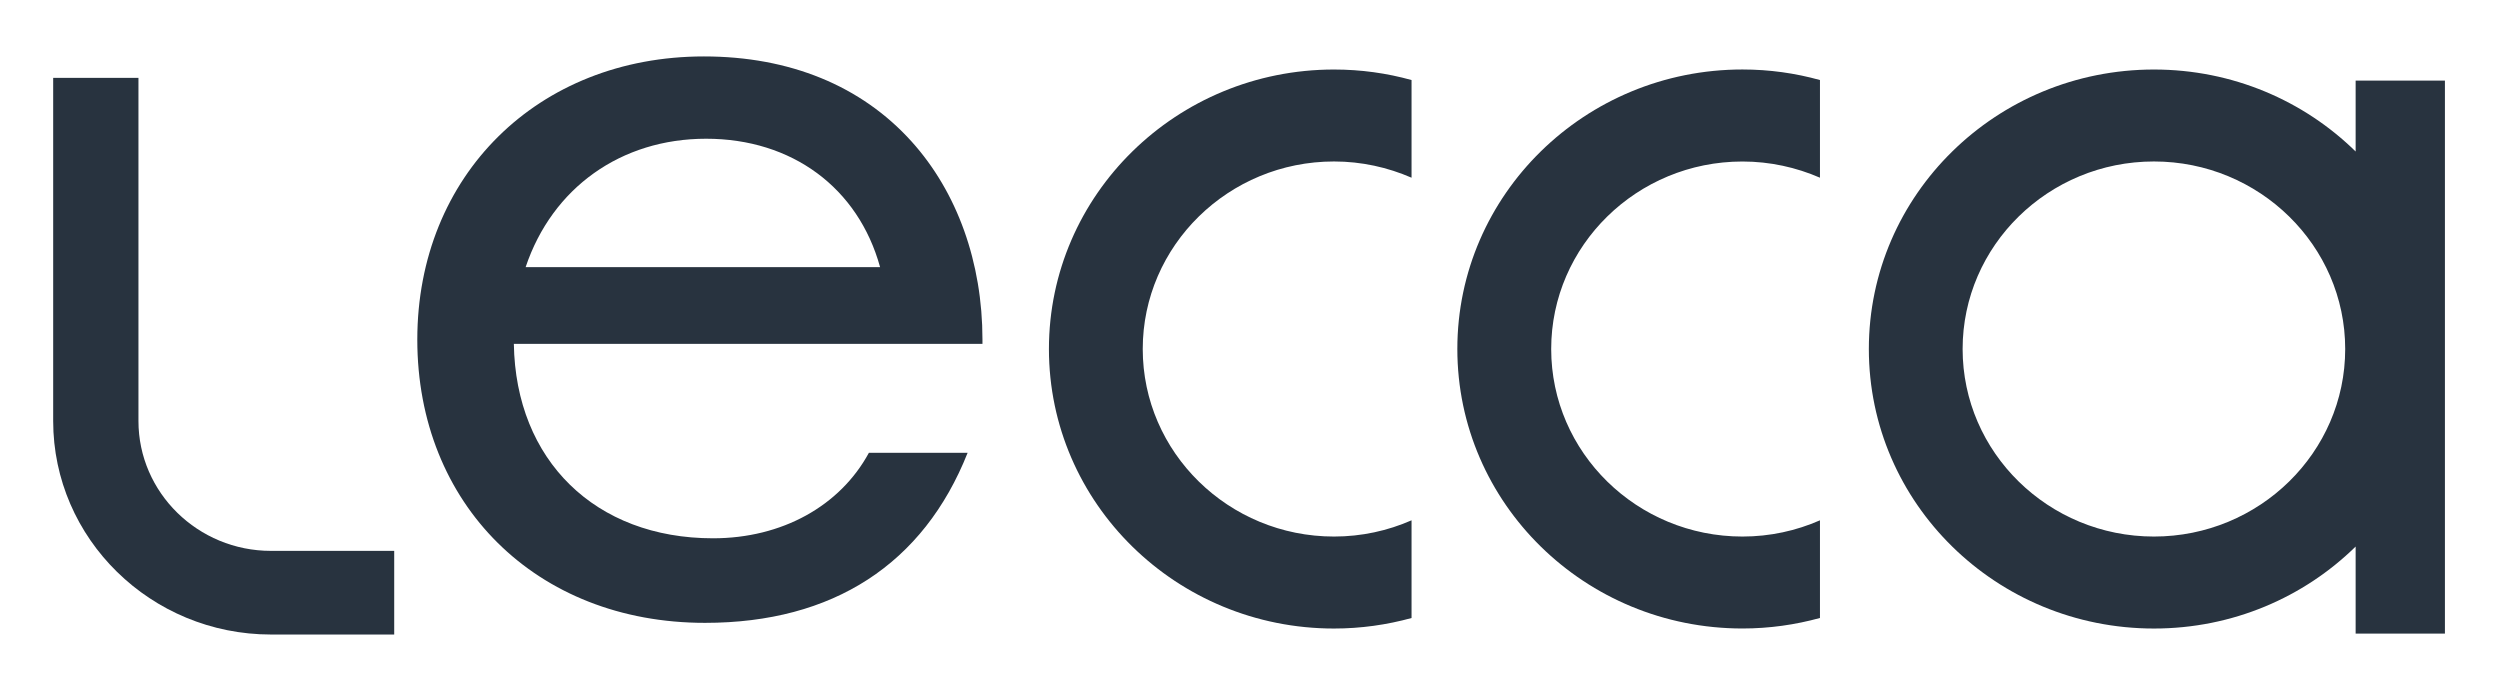 <svg width="63" height="17" viewBox="0 0 63 17" fill="none" xmlns="http://www.w3.org/2000/svg">
<path d="M45.863 13.112C45.266 13.374 44.605 13.521 43.91 13.521C41.251 13.521 39.09 11.4 39.09 8.795C39.09 6.19 41.252 4.07 43.91 4.07C44.605 4.07 45.264 4.218 45.863 4.478V2.017C45.242 1.844 44.587 1.751 43.91 1.751C39.943 1.751 36.725 4.905 36.725 8.794C36.725 12.684 39.941 15.838 43.91 15.838C44.587 15.838 45.242 15.744 45.863 15.573V13.112Z" fill="#28333F"/>
<path d="M9.935 15.99H6.829C3.803 15.99 1.34 13.576 1.34 10.608V1.962H3.489V10.608C3.489 12.414 4.988 13.882 6.828 13.882H9.934V15.989L9.935 15.99Z" fill="#28333F"/>
<path d="M59.362 2.031V3.818C58.062 2.542 56.265 1.752 54.28 1.752C50.312 1.752 47.095 4.905 47.095 8.795C47.095 12.686 50.311 15.839 54.28 15.839C56.265 15.839 58.062 15.049 59.362 13.773V15.967H61.612V2.031H59.362ZM54.279 13.521C51.62 13.521 49.458 11.4 49.458 8.795C49.458 6.19 51.621 4.069 54.279 4.069C56.936 4.069 59.099 6.19 59.099 8.795C59.099 11.4 56.936 13.521 54.279 13.521Z" fill="#28333F"/>
<path d="M21.896 11.411C21.169 12.75 19.708 13.565 17.968 13.565C15 13.565 12.995 11.6 12.949 8.665H24.758V8.559C24.758 6.615 24.123 4.842 22.971 3.565C21.706 2.162 19.897 1.422 17.739 1.422C13.553 1.422 10.516 4.424 10.516 8.559C10.516 12.694 13.498 15.696 17.767 15.696C20.993 15.696 23.271 14.214 24.384 11.411H21.896ZM17.794 3.496C19.959 3.496 21.626 4.731 22.178 6.731H13.246C13.918 4.731 15.649 3.496 17.794 3.496Z" fill="#28333F"/>
<path d="M35.571 13.112C34.973 13.374 34.313 13.521 33.617 13.521C30.959 13.521 28.797 11.4 28.797 8.795C28.797 6.19 30.96 4.069 33.617 4.069C34.313 4.069 34.972 4.218 35.571 4.478V2.017C34.949 1.844 34.295 1.752 33.617 1.752C29.65 1.752 26.433 4.906 26.433 8.795C26.433 12.685 29.649 15.839 33.617 15.839C34.295 15.839 34.949 15.745 35.571 15.574V13.112Z" fill="#28333F"/>
</svg>
